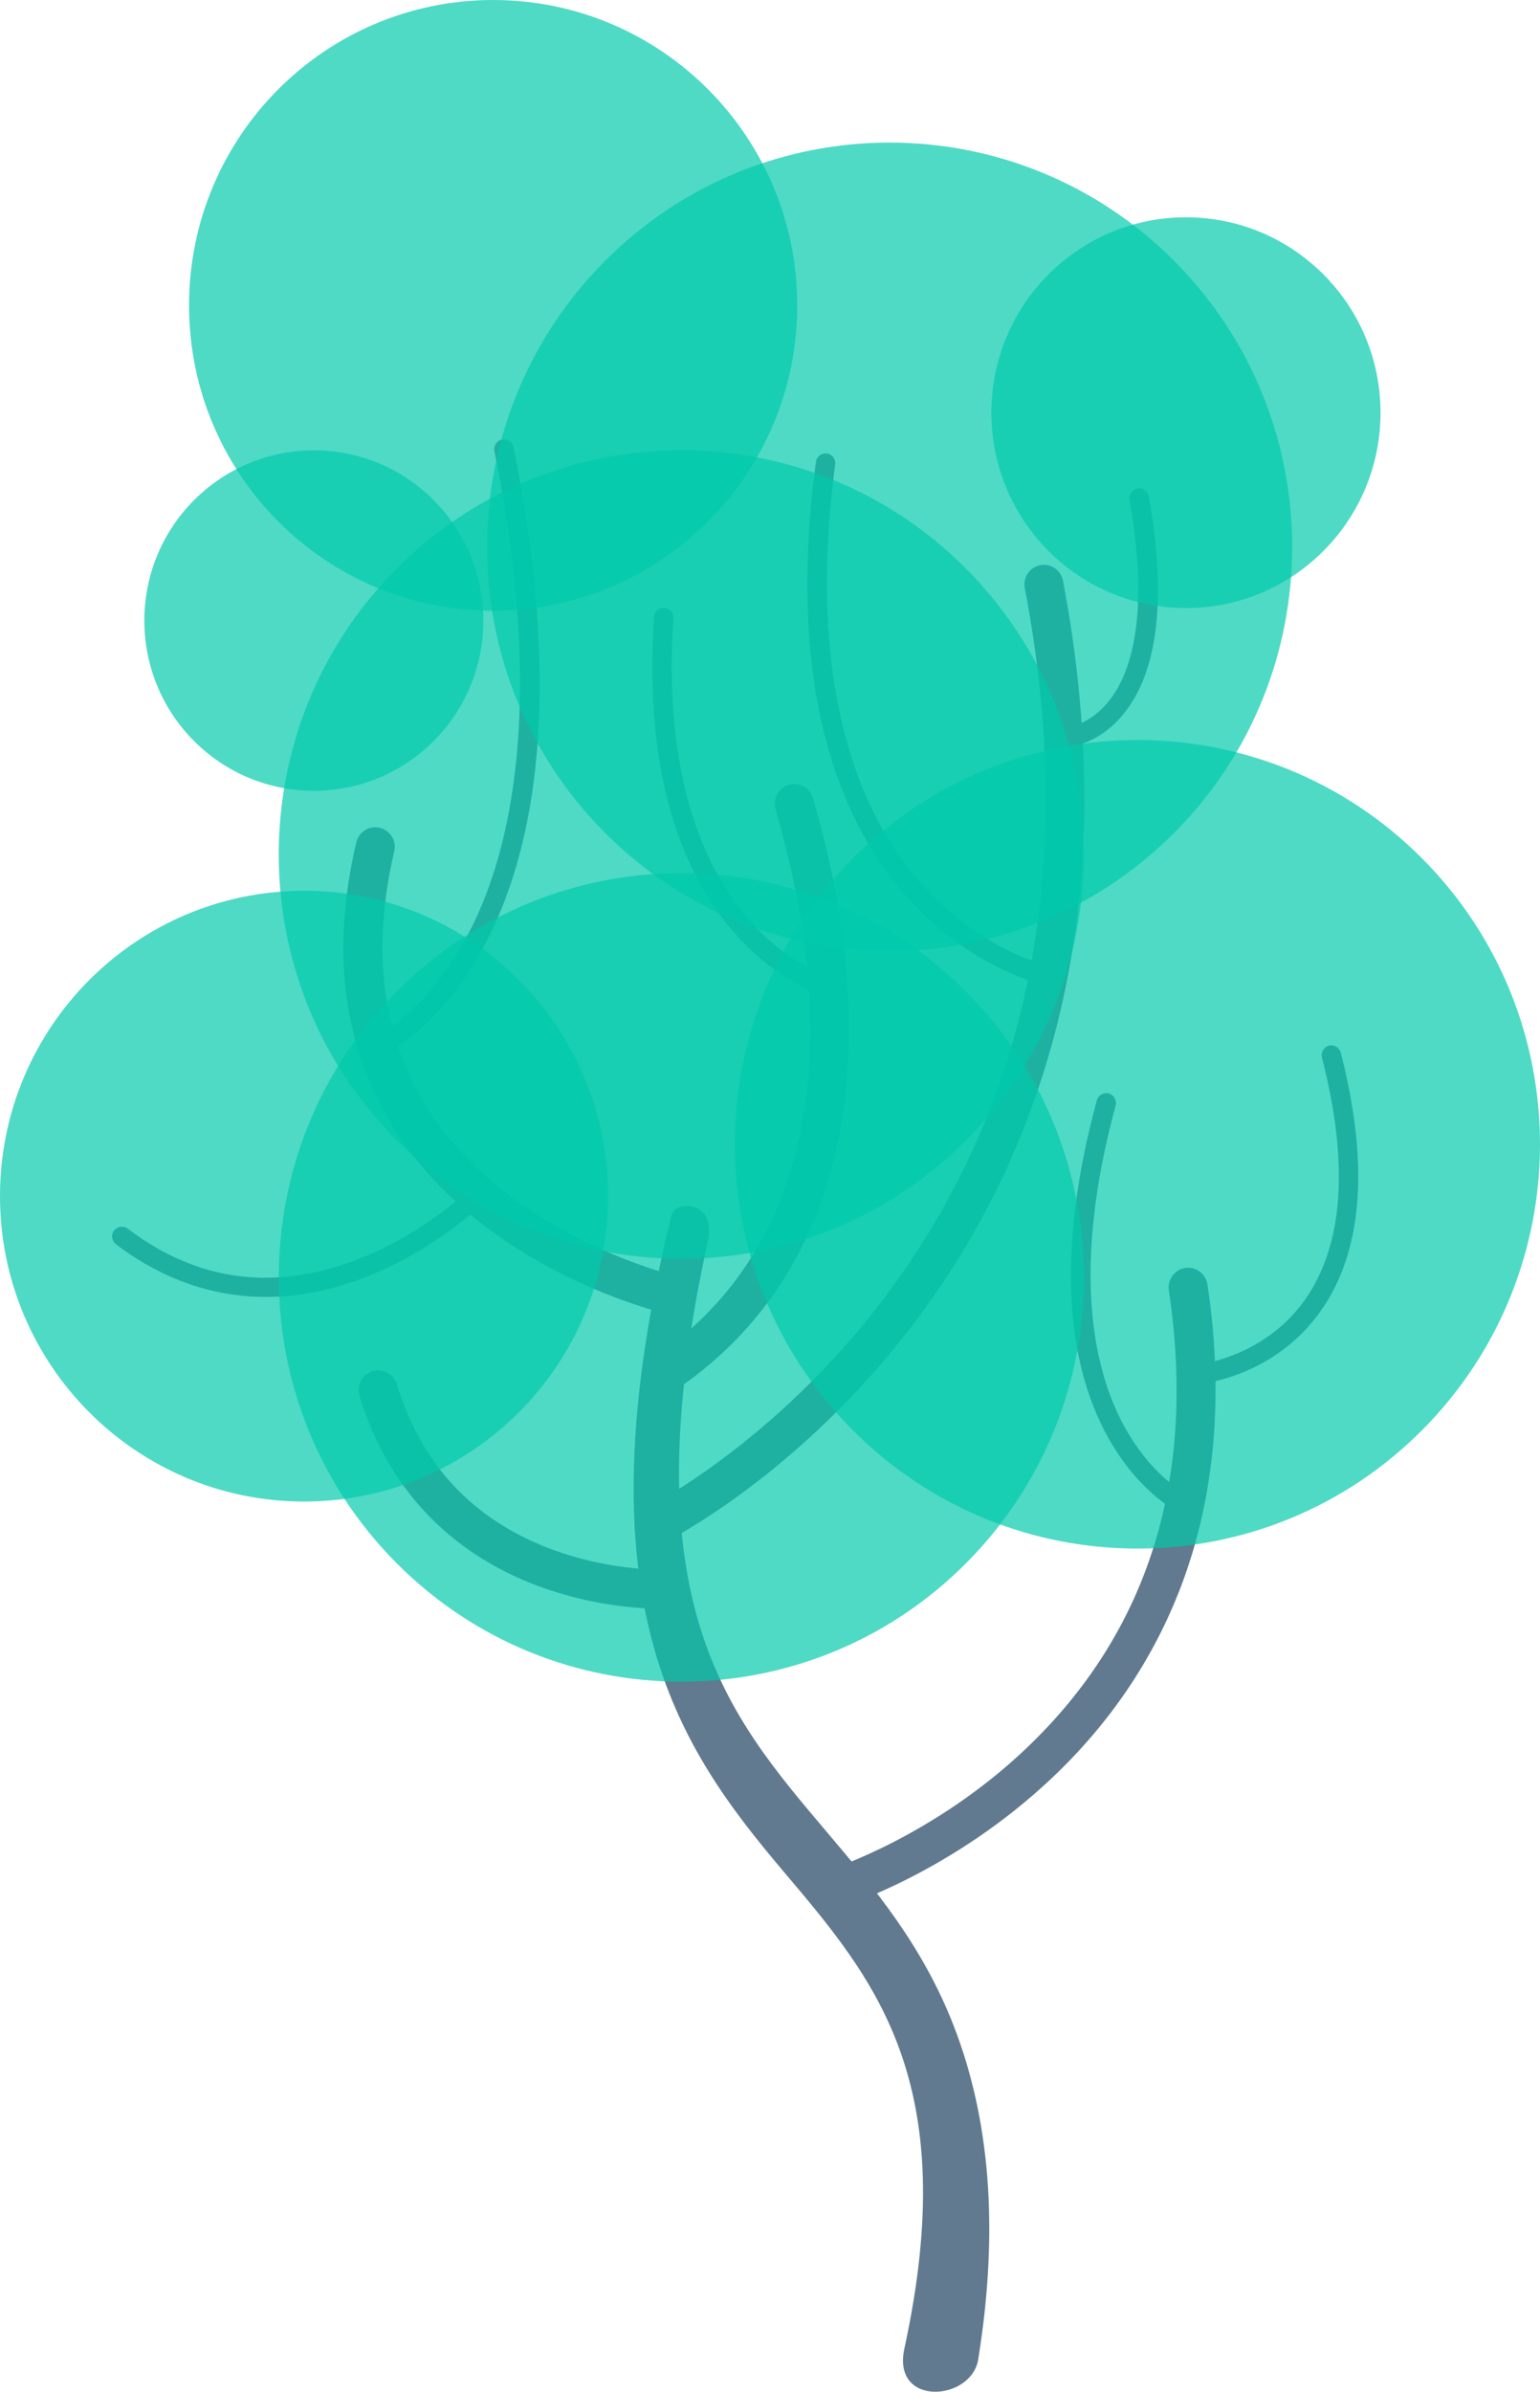 <svg width="328" height="509" viewBox="0 0 328 509" fill="none" xmlns="http://www.w3.org/2000/svg">
<g clip-path="url(#clip0)">
<path d="M192.617 499.836C205.064 442.706 186.016 420.9 166.728 398.097C144.154 371.392 122.876 340.604 143.008 258.643C143.822 255.286 152.653 255.528 150.784 264.027C133.937 340.906 154.702 364.587 176.221 390.022C186.197 401.817 196.505 414.005 203.195 431.304C210.67 450.63 212.9 473.887 208.349 502.104C206.933 511.026 189.904 512.327 192.617 499.836Z" fill="#617A8F"/>
<path d="M139.301 328.93C137.764 328.93 136.288 328.083 135.564 326.601C134.539 324.544 135.413 322.034 137.463 321.036C137.734 320.915 164.829 307.275 188.186 276.427C219.41 235.144 229.537 184.244 218.265 125.148C217.843 122.88 219.32 120.702 221.55 120.279C223.81 119.855 225.98 121.337 226.402 123.575C232.852 157.448 232.43 189.295 225.106 218.208C219.229 241.435 208.952 262.817 194.546 281.75C170.013 314.019 142.285 327.901 141.11 328.476C140.537 328.778 139.904 328.93 139.301 328.93Z" fill="#617A8F"/>
<path d="M144.154 280.026C143.852 280.026 143.551 279.996 143.25 279.935C141.622 279.572 103.135 270.802 83.786 239.893C73.087 222.805 70.434 202.391 75.889 179.254C76.432 177.016 78.662 175.625 80.892 176.169C83.123 176.714 84.509 178.952 83.967 181.19C79.054 202.058 81.344 220.325 90.778 235.447C108.258 263.392 144.666 271.769 145.028 271.83C147.288 272.283 146.052 280.026 144.154 280.026Z" fill="#617A8F"/>
<path d="M223.238 209.709C223.117 209.709 222.966 209.709 222.846 209.679C222.213 209.558 206.933 206.352 193.159 190.898C185.112 181.855 179.295 170.483 175.799 157.085C171.489 140.482 170.796 120.702 173.78 98.292C173.931 97.143 174.986 96.356 176.101 96.507C177.246 96.659 178.03 97.717 177.879 98.836C172.725 137.76 178.994 168.578 196.083 187.934C208.922 202.481 223.509 205.596 223.66 205.626C224.775 205.868 225.498 206.957 225.287 208.076C225.076 209.014 224.202 209.709 223.238 209.709Z" fill="#617A8F"/>
<path d="M226.794 159.082C225.679 159.082 224.775 158.204 224.715 157.085C224.684 155.936 225.558 154.968 226.704 154.908C226.915 154.908 231.918 154.545 236.258 149.101C240.658 143.536 244.998 131.59 240.598 106.397C240.387 105.278 241.14 104.189 242.285 103.978C243.431 103.766 244.486 104.552 244.697 105.671C248.464 127.265 246.686 142.78 239.392 151.823C233.877 158.719 227.186 159.082 226.885 159.082C226.854 159.082 226.824 159.082 226.794 159.082Z" fill="#617A8F"/>
<path d="M80.41 224.771C79.597 224.771 78.843 224.287 78.511 223.5C78.059 222.442 78.542 221.232 79.597 220.778C79.717 220.718 91.351 215.486 100.302 197.672C108.65 181.099 116.275 150.039 105.305 96.024C105.064 94.905 105.787 93.785 106.932 93.574C108.047 93.332 109.163 94.058 109.374 95.207C114.346 119.644 116.004 141.601 114.316 160.473C112.96 175.685 109.434 188.962 103.828 199.941C94.153 218.873 81.766 224.377 81.224 224.589C80.953 224.71 80.681 224.771 80.41 224.771Z" fill="#617A8F"/>
<path d="M56.631 276.003C45.299 276.003 34.509 272.253 24.684 264.783C23.779 264.087 23.599 262.787 24.292 261.879C24.985 260.972 26.281 260.791 27.215 261.486C42.255 272.918 59.102 274.975 77.246 267.596C90.929 262.031 100.211 252.927 100.302 252.837C101.116 252.02 102.442 252.05 103.225 252.867C104.039 253.683 104.009 255.014 103.195 255.801C102.803 256.194 93.219 265.539 78.783 271.436C71.278 274.461 63.864 276.003 56.631 276.003Z" fill="#617A8F"/>
<path d="M177.999 406.021C176.221 406.021 174.594 404.871 174.021 403.087C173.358 400.879 174.564 398.55 176.764 397.885C176.975 397.824 198.825 390.838 218.506 372.148C244.666 347.318 254.914 314.473 248.946 274.582C248.615 272.313 250.182 270.196 252.442 269.833C254.703 269.501 256.812 271.073 257.174 273.342C260.7 296.871 258.801 318.495 251.538 337.609C245.691 352.973 236.439 366.704 223.991 378.438C202.894 398.339 180.2 405.537 179.235 405.839C178.813 405.96 178.391 406.021 177.999 406.021Z" fill="#617A8F"/>
<path d="M252.261 322.276C251.96 322.276 251.659 322.216 251.387 322.064C250.996 321.883 241.833 317.437 235.082 304.19C231.164 296.508 228.874 287.435 228.271 277.213C227.487 264.571 229.296 250.084 233.605 234.176C233.907 233.057 235.052 232.422 236.167 232.725C237.282 233.027 237.915 234.176 237.614 235.295C228.211 269.955 232.973 290.702 238.639 301.983C244.697 314.11 253.075 318.254 253.166 318.284C254.19 318.768 254.642 320.008 254.16 321.066C253.768 321.853 253.045 322.276 252.261 322.276Z" fill="#617A8F"/>
<path d="M141.26 296.751C139.904 296.751 138.608 296.085 137.794 294.906C136.529 293 137.041 290.399 138.94 289.129C171.459 267.384 180.802 225.89 165.16 172.207C164.527 170 165.793 167.671 167.993 167.036C170.194 166.401 172.514 167.671 173.147 169.879C181.496 198.55 183.063 224.166 177.789 245.971C172.605 267.505 161.062 284.351 143.521 296.085C142.858 296.509 142.074 296.751 141.26 296.751Z" fill="#617A8F"/>
<path d="M176.402 212.099C176.221 212.099 176.04 212.068 175.86 212.038C175.438 211.917 165.221 209.074 155.576 197.551C149.97 190.837 145.721 182.581 142.918 172.963C139.452 161.047 138.246 147.045 139.301 131.318C139.392 130.169 140.386 129.292 141.501 129.382C142.647 129.473 143.521 130.441 143.43 131.59C141.11 165.977 150.483 184.97 158.741 194.86C167.541 205.384 176.824 207.985 176.914 208.016C178.03 208.318 178.693 209.467 178.391 210.556C178.15 211.494 177.306 212.099 176.402 212.099Z" fill="#617A8F"/>
<path d="M140.477 342.358C137.252 342.358 126.523 341.995 114.437 337.458C95.48 330.351 82.399 316.348 76.583 297.023C75.92 294.815 77.155 292.486 79.355 291.821C81.555 291.155 83.876 292.395 84.539 294.603C89.633 311.509 100.573 323.274 117.089 329.565C129.717 334.373 141.019 334.041 141.14 334.041C143.43 333.95 145.359 335.765 145.45 338.063C145.54 340.362 143.762 342.297 141.471 342.388C141.351 342.358 141.019 342.358 140.477 342.358Z" fill="#617A8F"/>
<path d="M254.733 294.664C253.648 294.664 252.744 293.817 252.653 292.728C252.563 291.579 253.437 290.581 254.552 290.49C254.703 290.49 268.958 289.19 277.879 276.699C286.137 265.085 287.373 247.726 281.556 225.073C281.285 223.954 281.948 222.835 283.033 222.533C284.148 222.23 285.263 222.926 285.565 224.015C291.713 247.937 290.236 266.477 281.195 279.149C271.128 293.242 255.516 294.573 254.853 294.633C254.823 294.664 254.793 294.664 254.733 294.664Z" fill="#617A8F"/>
<path opacity="0.69" d="M105.034 129.987C140.804 129.987 169.802 100.888 169.802 64.993C169.802 29.099 140.804 0 105.034 0C69.263 0 40.265 29.099 40.265 64.993C40.265 100.888 69.263 129.987 105.034 129.987Z" fill="#00C9AB"/>
<path opacity="0.69" d="M64.768 319.554C100.539 319.554 129.536 290.455 129.536 254.56C129.536 218.666 100.539 189.567 64.768 189.567C28.998 189.567 0 218.666 0 254.56C0 290.455 28.998 319.554 64.768 319.554Z" fill="#00C9AB"/>
<path opacity="0.69" d="M252.593 129.412C275.48 129.412 294.034 110.794 294.034 87.828C294.034 64.861 275.48 46.243 252.593 46.243C229.706 46.243 211.152 64.861 211.152 87.828C211.152 110.794 229.706 129.412 252.593 129.412Z" fill="#00C9AB"/>
<path opacity="0.69" d="M250.103 177.226C283.588 143.624 283.588 89.145 250.103 55.544C216.618 21.942 162.328 21.942 128.843 55.544C95.358 89.145 95.358 143.624 128.843 177.226C162.328 210.827 216.618 210.827 250.103 177.226Z" fill="#00C9AB"/>
<path opacity="0.69" d="M205.74 242.689C239.225 209.088 239.225 154.609 205.74 121.007C172.255 87.406 117.965 87.406 84.48 121.007C50.995 154.609 50.995 209.088 84.48 242.689C117.965 276.291 172.255 276.291 205.74 242.689Z" fill="#00C9AB"/>
<path opacity="0.69" d="M302.884 304.366C336.37 270.765 336.37 216.286 302.884 182.684C269.399 149.083 215.109 149.083 181.624 182.684C148.139 216.286 148.139 270.765 181.624 304.366C215.109 337.968 269.399 337.968 302.884 304.366Z" fill="#00C9AB"/>
<path opacity="0.69" d="M205.748 332.69C239.233 299.088 239.233 244.609 205.748 211.008C172.263 177.406 117.973 177.406 84.488 211.008C51.003 244.609 51.003 299.088 84.488 332.69C117.973 366.292 172.263 366.292 205.748 332.69Z" fill="#00C9AB"/>
<path opacity="0.69" d="M92.378 157.69C106.478 143.541 106.478 120.601 92.378 106.451C78.278 92.302 55.416 92.302 41.316 106.451C27.216 120.601 27.216 143.541 41.316 157.69C55.416 171.84 78.278 171.84 92.378 157.69Z" fill="#00C9AB"/>
</g>
<defs>
<clipPath id="clip0">
<rect width="328" height="509" fill="white"/>
</clipPath>
</defs>
</svg>

